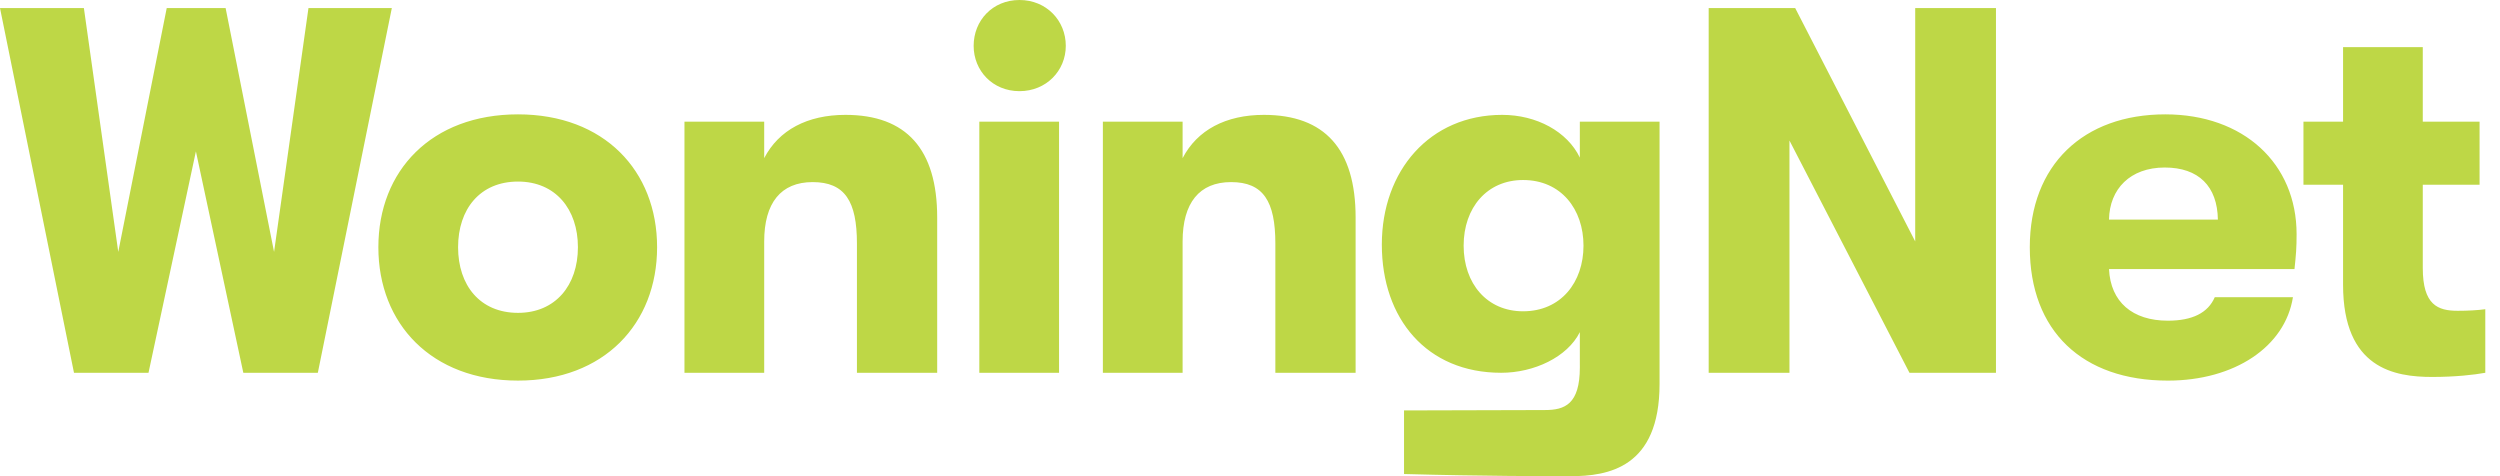 <?xml version="1.0" encoding="UTF-8"?>
<svg width="168px" height="32px" viewBox="0 0 168 32" version="1.1" xmlns="http://www.w3.org/2000/svg" xmlns:xlink="http://www.w3.org/1999/xlink">
    <!-- Generator: Sketch 63.1 (92452) - https://sketch.com -->
    <title>brand-assets / logo</title>
    <desc>Created with Sketch.</desc>
    <g id="Pages" stroke="none" stroke-width="1" fill="none" fill-rule="evenodd">
        <g id="front-page" transform="translate(-40, -24)" fill="#BED746">
            <g id="menu">
                <g id="primary-navigation">
                    <g id="brand-assets-/-logo" transform="translate(40, 24)">
                        <path d="M100.948,7.719 C103.259,7.719 105.324,8.841 106.165,10.59 L106.165,10.59 L106.165,8.174 L111.522,8.174 L111.522,25.804 C111.522,31.442 108.057,32 105.535,32 C103.995,32 99.698,32 94.351,31.854 L94.351,31.854 L94.351,27.581 C95.319,27.581 102.029,27.559 103.555,27.556 L103.819,27.555 C105.15,27.555 106.166,27.17 106.166,24.683 L106.166,24.683 L106.166,24.56 L106.165,24.561 L106.165,22.32 C105.324,24.002 103.083,25.051 100.878,25.051 C95.87,25.051 92.859,21.41 92.859,16.437 C92.859,11.467 96.081,7.719 100.948,7.719 Z M145.506,7.685 C150.758,7.685 154.331,10.975 154.331,15.738 C154.331,16.648 154.294,17.104 154.189,18.083 L141.725,18.083 C141.828,20.29 143.3,21.55 145.681,21.55 C147.326,21.55 148.377,21.025 148.832,19.974 L154.085,19.974 C153.559,23.3 150.163,25.577 145.681,25.577 C139.939,25.577 136.402,22.25 136.402,16.613 C136.402,11.08 140.009,7.685 145.506,7.685 Z M34.81,7.685 C40.587,7.685 44.157,11.466 44.157,16.613 C44.157,21.76 40.587,25.576 34.81,25.576 C28.998,25.576 25.426,21.76 25.426,16.613 C25.426,11.466 28.998,7.685 34.81,7.685 Z M162.811,3.167 L162.811,8.174 L166.627,8.174 L166.627,12.412 L162.811,12.412 L162.811,18.014 C162.811,20.499 163.826,20.885 165.156,20.885 C165.822,20.885 166.522,20.849 167.012,20.779 L167.012,25.051 C166.242,25.191 164.981,25.331 163.441,25.331 C160.921,25.331 157.454,24.772 157.454,19.135 L157.454,12.412 L154.792,12.412 L154.792,8.174 L157.454,8.174 L157.454,3.167 L162.811,3.167 Z M71.168,8.174 L71.168,25.052 L65.81,25.052 L65.81,8.174 L71.168,8.174 Z M5.637,0.541 L7.947,16.929 L11.204,0.541 L15.161,0.541 L18.417,16.929 L20.729,0.541 L26.331,0.541 L21.358,25.051 L16.351,25.051 L13.165,10.172 L9.979,25.051 L4.972,25.051 L1.15107923e-13,0.541 L5.637,0.541 Z M56.815,7.719 C60.911,7.719 62.979,10.03 62.979,14.617 L62.979,25.051 L57.586,25.051 L57.586,16.368 C57.586,13.531 56.781,12.237 54.61,12.237 C52.475,12.237 51.354,13.637 51.354,16.227 L51.354,25.051 L45.996,25.051 L45.996,8.174 L51.354,8.174 L51.354,10.627 C52.333,8.735 54.261,7.719 56.815,7.719 Z M84.933,7.719 C89.03,7.719 91.097,10.03 91.097,14.617 L91.097,25.051 L85.704,25.051 L85.704,16.368 C85.704,13.531 84.899,12.237 82.728,12.237 C80.593,12.237 79.471,13.637 79.471,16.227 L79.471,25.051 L74.113,25.051 L74.113,8.174 L79.471,8.174 L79.471,10.627 C80.452,8.735 82.379,7.719 84.933,7.719 Z M120.636,0.541 L128.702,16.223 L128.702,0.541 L134.129,0.541 L134.129,25.051 L128.316,25.051 L120.252,9.443 L120.252,25.051 L114.823,25.051 L114.823,0.541 L120.636,0.541 Z M34.81,12.201 C32.253,12.201 30.783,14.056 30.783,16.613 C30.783,19.17 32.253,21.024 34.81,21.024 C37.331,21.024 38.836,19.17 38.836,16.613 C38.836,14.056 37.331,12.201 34.81,12.201 Z M102.349,12.097 C99.932,12.097 98.356,13.952 98.356,16.509 C98.356,19.063 99.932,20.919 102.349,20.919 C104.903,20.919 106.411,18.959 106.411,16.509 C106.411,14.057 104.903,12.097 102.349,12.097 Z M145.47,11.257 C143.16,11.257 141.759,12.691 141.725,14.757 L149.042,14.757 C149.008,12.516 147.747,11.257 145.47,11.257 Z M68.509,2.84217094e-14 C70.311,2.84217094e-14 71.621,1.376 71.621,3.08 C71.621,4.751 70.311,6.126 68.509,6.126 C66.706,6.126 65.429,4.751 65.429,3.08 C65.429,1.376 66.706,2.84217094e-14 68.509,2.84217094e-14 Z" id="logo-woningnet"></path>
                    </g>
                </g>
            </g>
        </g>
    </g>
</svg>